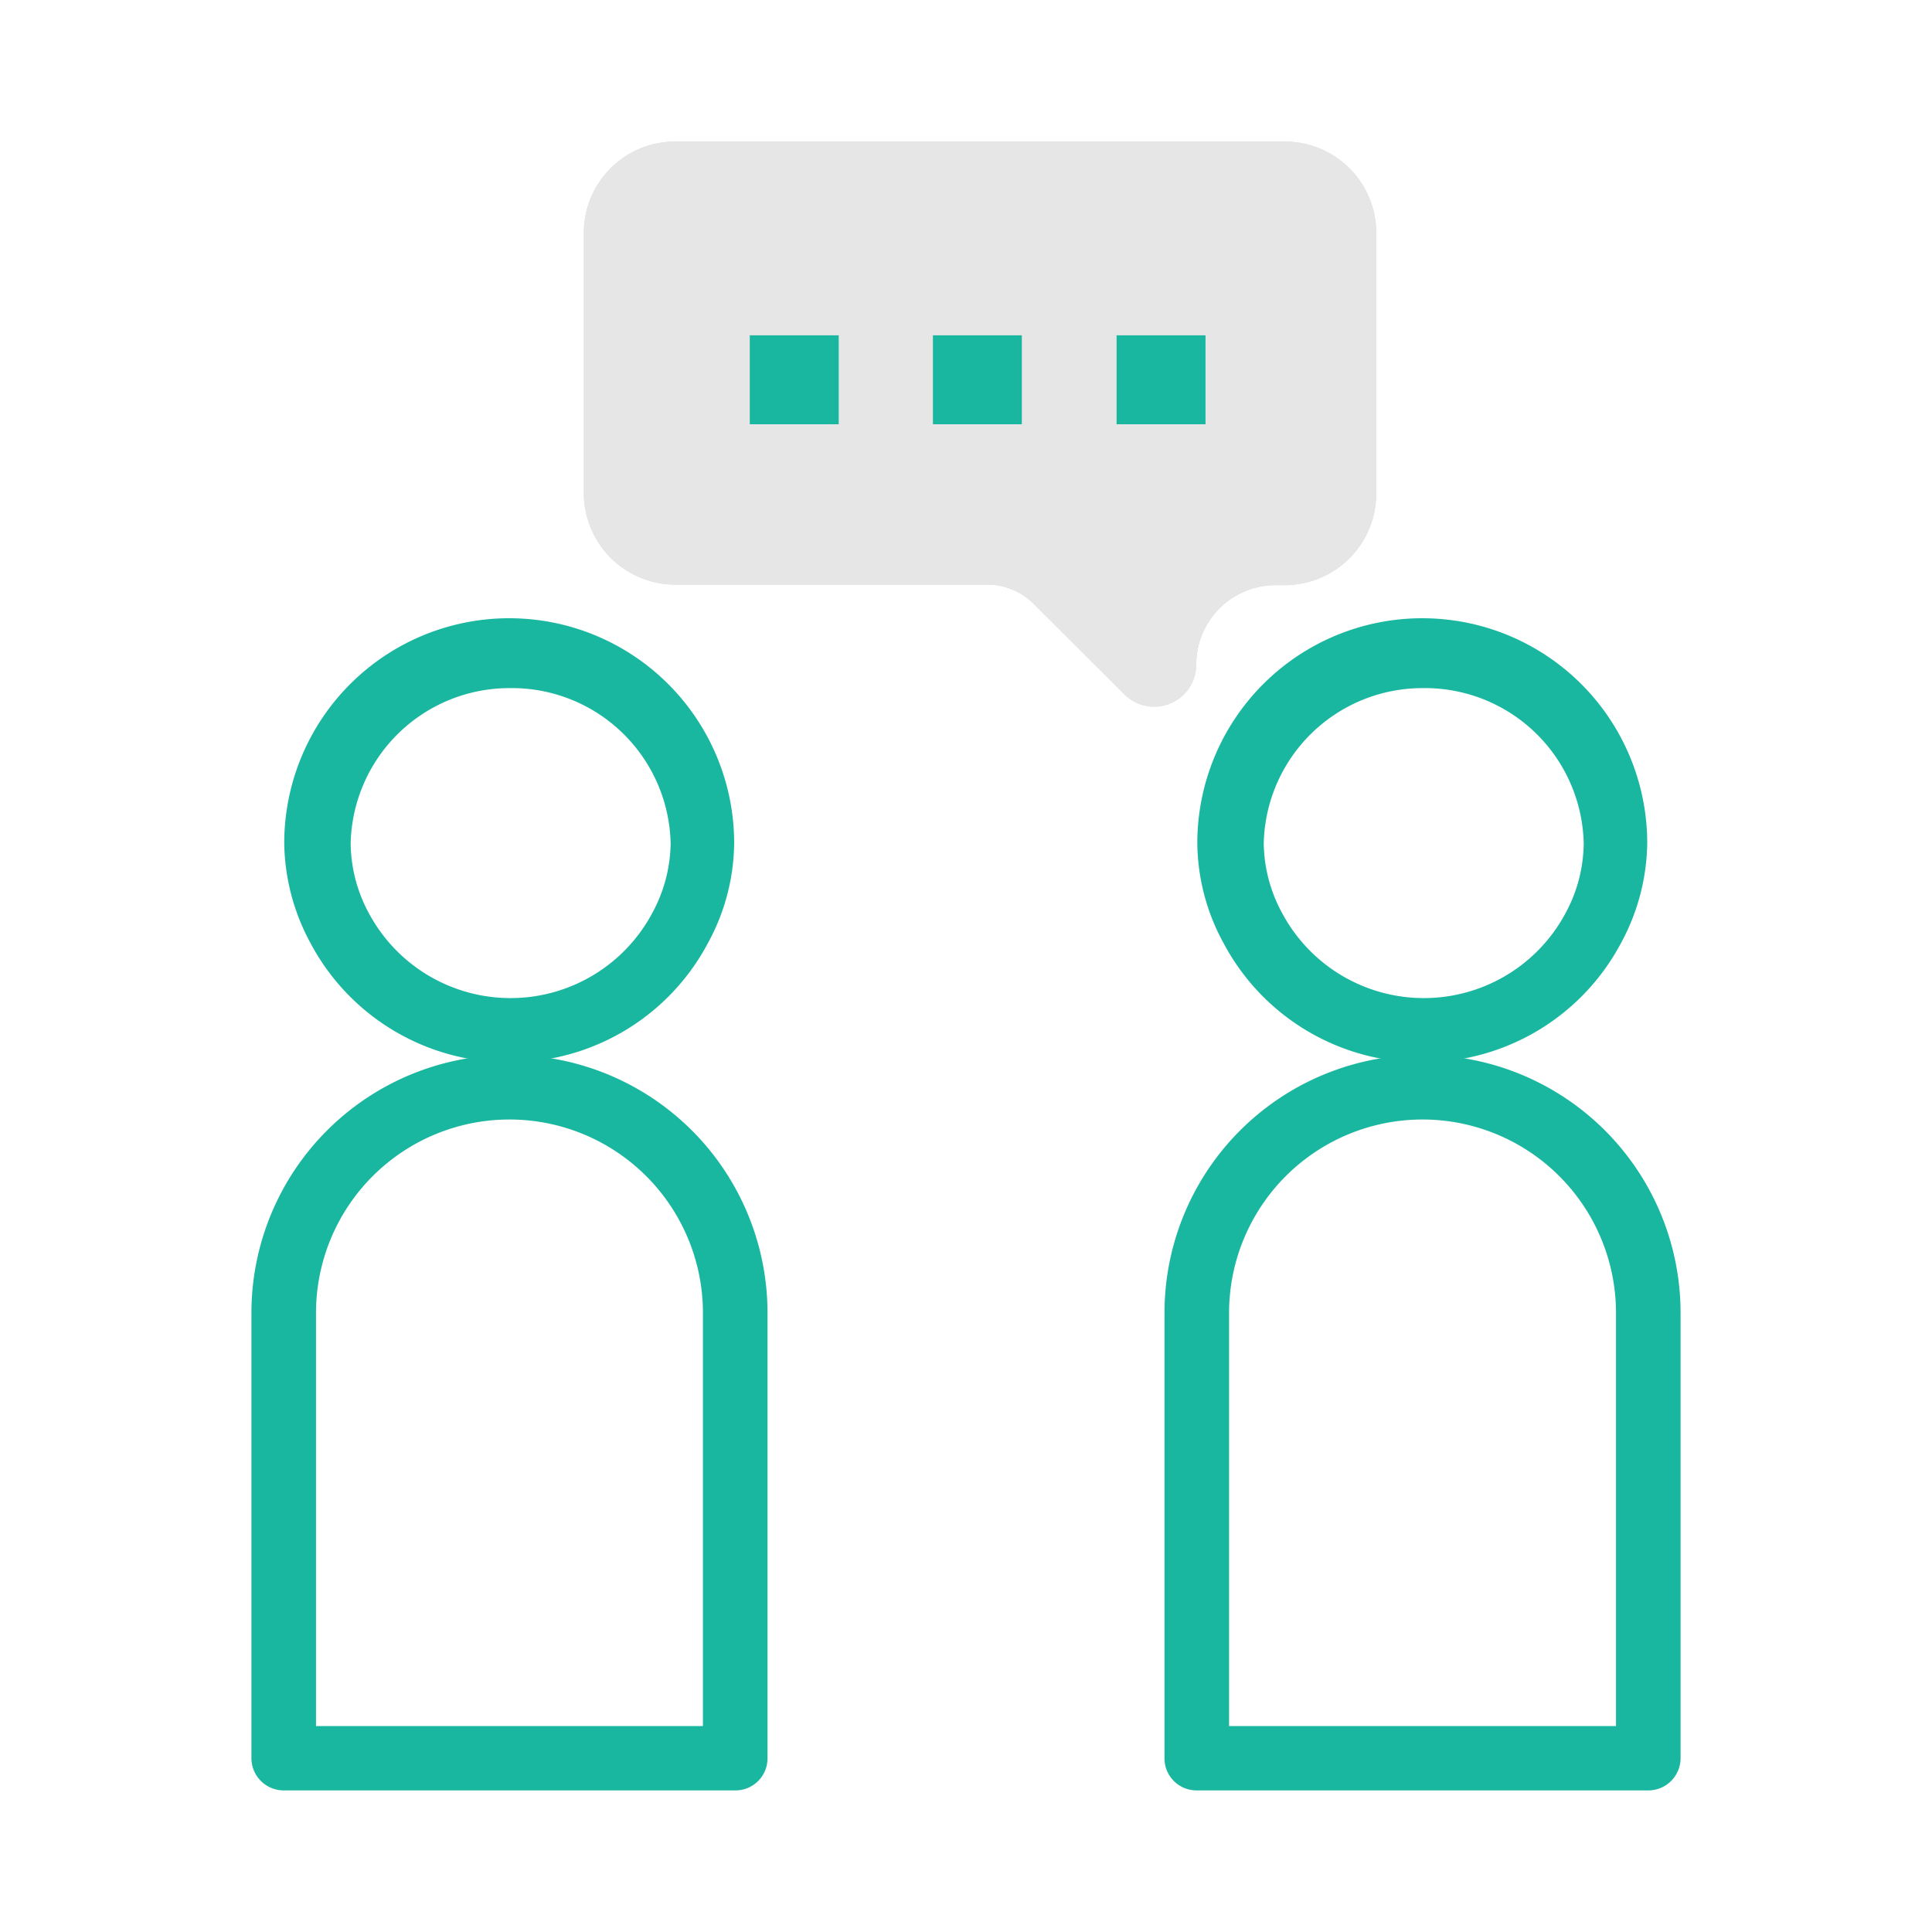 <svg id="img" data-name="img" width="73" height="73" xmlns="http://www.w3.org/2000/svg" viewBox="0 0 73 73"><defs><style>.cls-1{fill:#1ab7a0;}.cls-2{fill:#d7dcdd;}.cls-3{fill:#e6e6e6;}</style></defs><path class="cls-1" d="M53.75,40.14a8.47,8.47,0,0,1-7.51-4.49,8,8,0,0,1-1-3.79,8.48,8.48,0,0,1,17,0,8.12,8.12,0,0,1-1,3.79A8.48,8.48,0,0,1,53.75,40.14Zm0-14.14a6,6,0,0,0-6,5.86,5.65,5.65,0,0,0,.7,2.65,6.07,6.07,0,0,0,10.7,0,5.63,5.63,0,0,0,.69-2.65A6,6,0,0,0,53.75,26Z"/><path class="cls-1" d="M27.78,67.65H10.72A1.22,1.22,0,0,1,9.5,66.43V49.61a9.75,9.75,0,0,1,19.5,0V66.43A1.21,1.21,0,0,1,27.78,67.65ZM11.94,65.22H26.56V49.61a7.31,7.31,0,1,0-14.62,0Z"/><path class="cls-1" d="M19.25,40.14a8.48,8.48,0,0,1-7.51-4.49,8.12,8.12,0,0,1-1-3.79,8.48,8.48,0,0,1,17,0,8,8,0,0,1-1,3.79A8.47,8.47,0,0,1,19.25,40.14Zm0-14.14a6,6,0,0,0-6,5.86,5.63,5.63,0,0,0,.69,2.65,6.07,6.07,0,0,0,10.7,0,5.65,5.65,0,0,0,.7-2.65A6,6,0,0,0,19.25,26Z"/><path class="cls-1" d="M62.28,67.65H45.22A1.21,1.21,0,0,1,44,66.43V49.61a9.75,9.75,0,0,1,19.5,0V66.43A1.22,1.22,0,0,1,62.28,67.65ZM46.44,65.22H61.06V49.61a7.31,7.31,0,0,0-14.62,0Z"/><path class="cls-2" d="M48.51,5.35h-23A3.45,3.45,0,0,0,22.06,8.8v9.83a3.46,3.46,0,0,0,3.46,3.46H37.31a2.47,2.47,0,0,1,1.74.72l3.43,3.42a1.59,1.59,0,0,0,2.72-1.12,3,3,0,0,1,3-3h.29A3.46,3.46,0,0,0,52,18.63V8.8a3.45,3.45,0,0,0-3.45-3.45"/><path class="cls-3" d="M48.51,5.35h-23A3.45,3.45,0,0,0,22.06,8.8v9.83a3.46,3.46,0,0,0,3.46,3.46H37.31a2.47,2.47,0,0,1,1.74.72l3.43,3.42a1.59,1.59,0,0,0,2.72-1.12,3,3,0,0,1,3-3h.29A3.46,3.46,0,0,0,52,18.63V8.8A3.45,3.45,0,0,0,48.51,5.35Z"/><rect class="cls-1" x="42.19" y="12.67" width="3.36" height="3.36"/><rect class="cls-1" x="35.25" y="12.67" width="3.36" height="3.36"/><rect class="cls-1" x="28.33" y="12.67" width="3.36" height="3.36"/></svg>